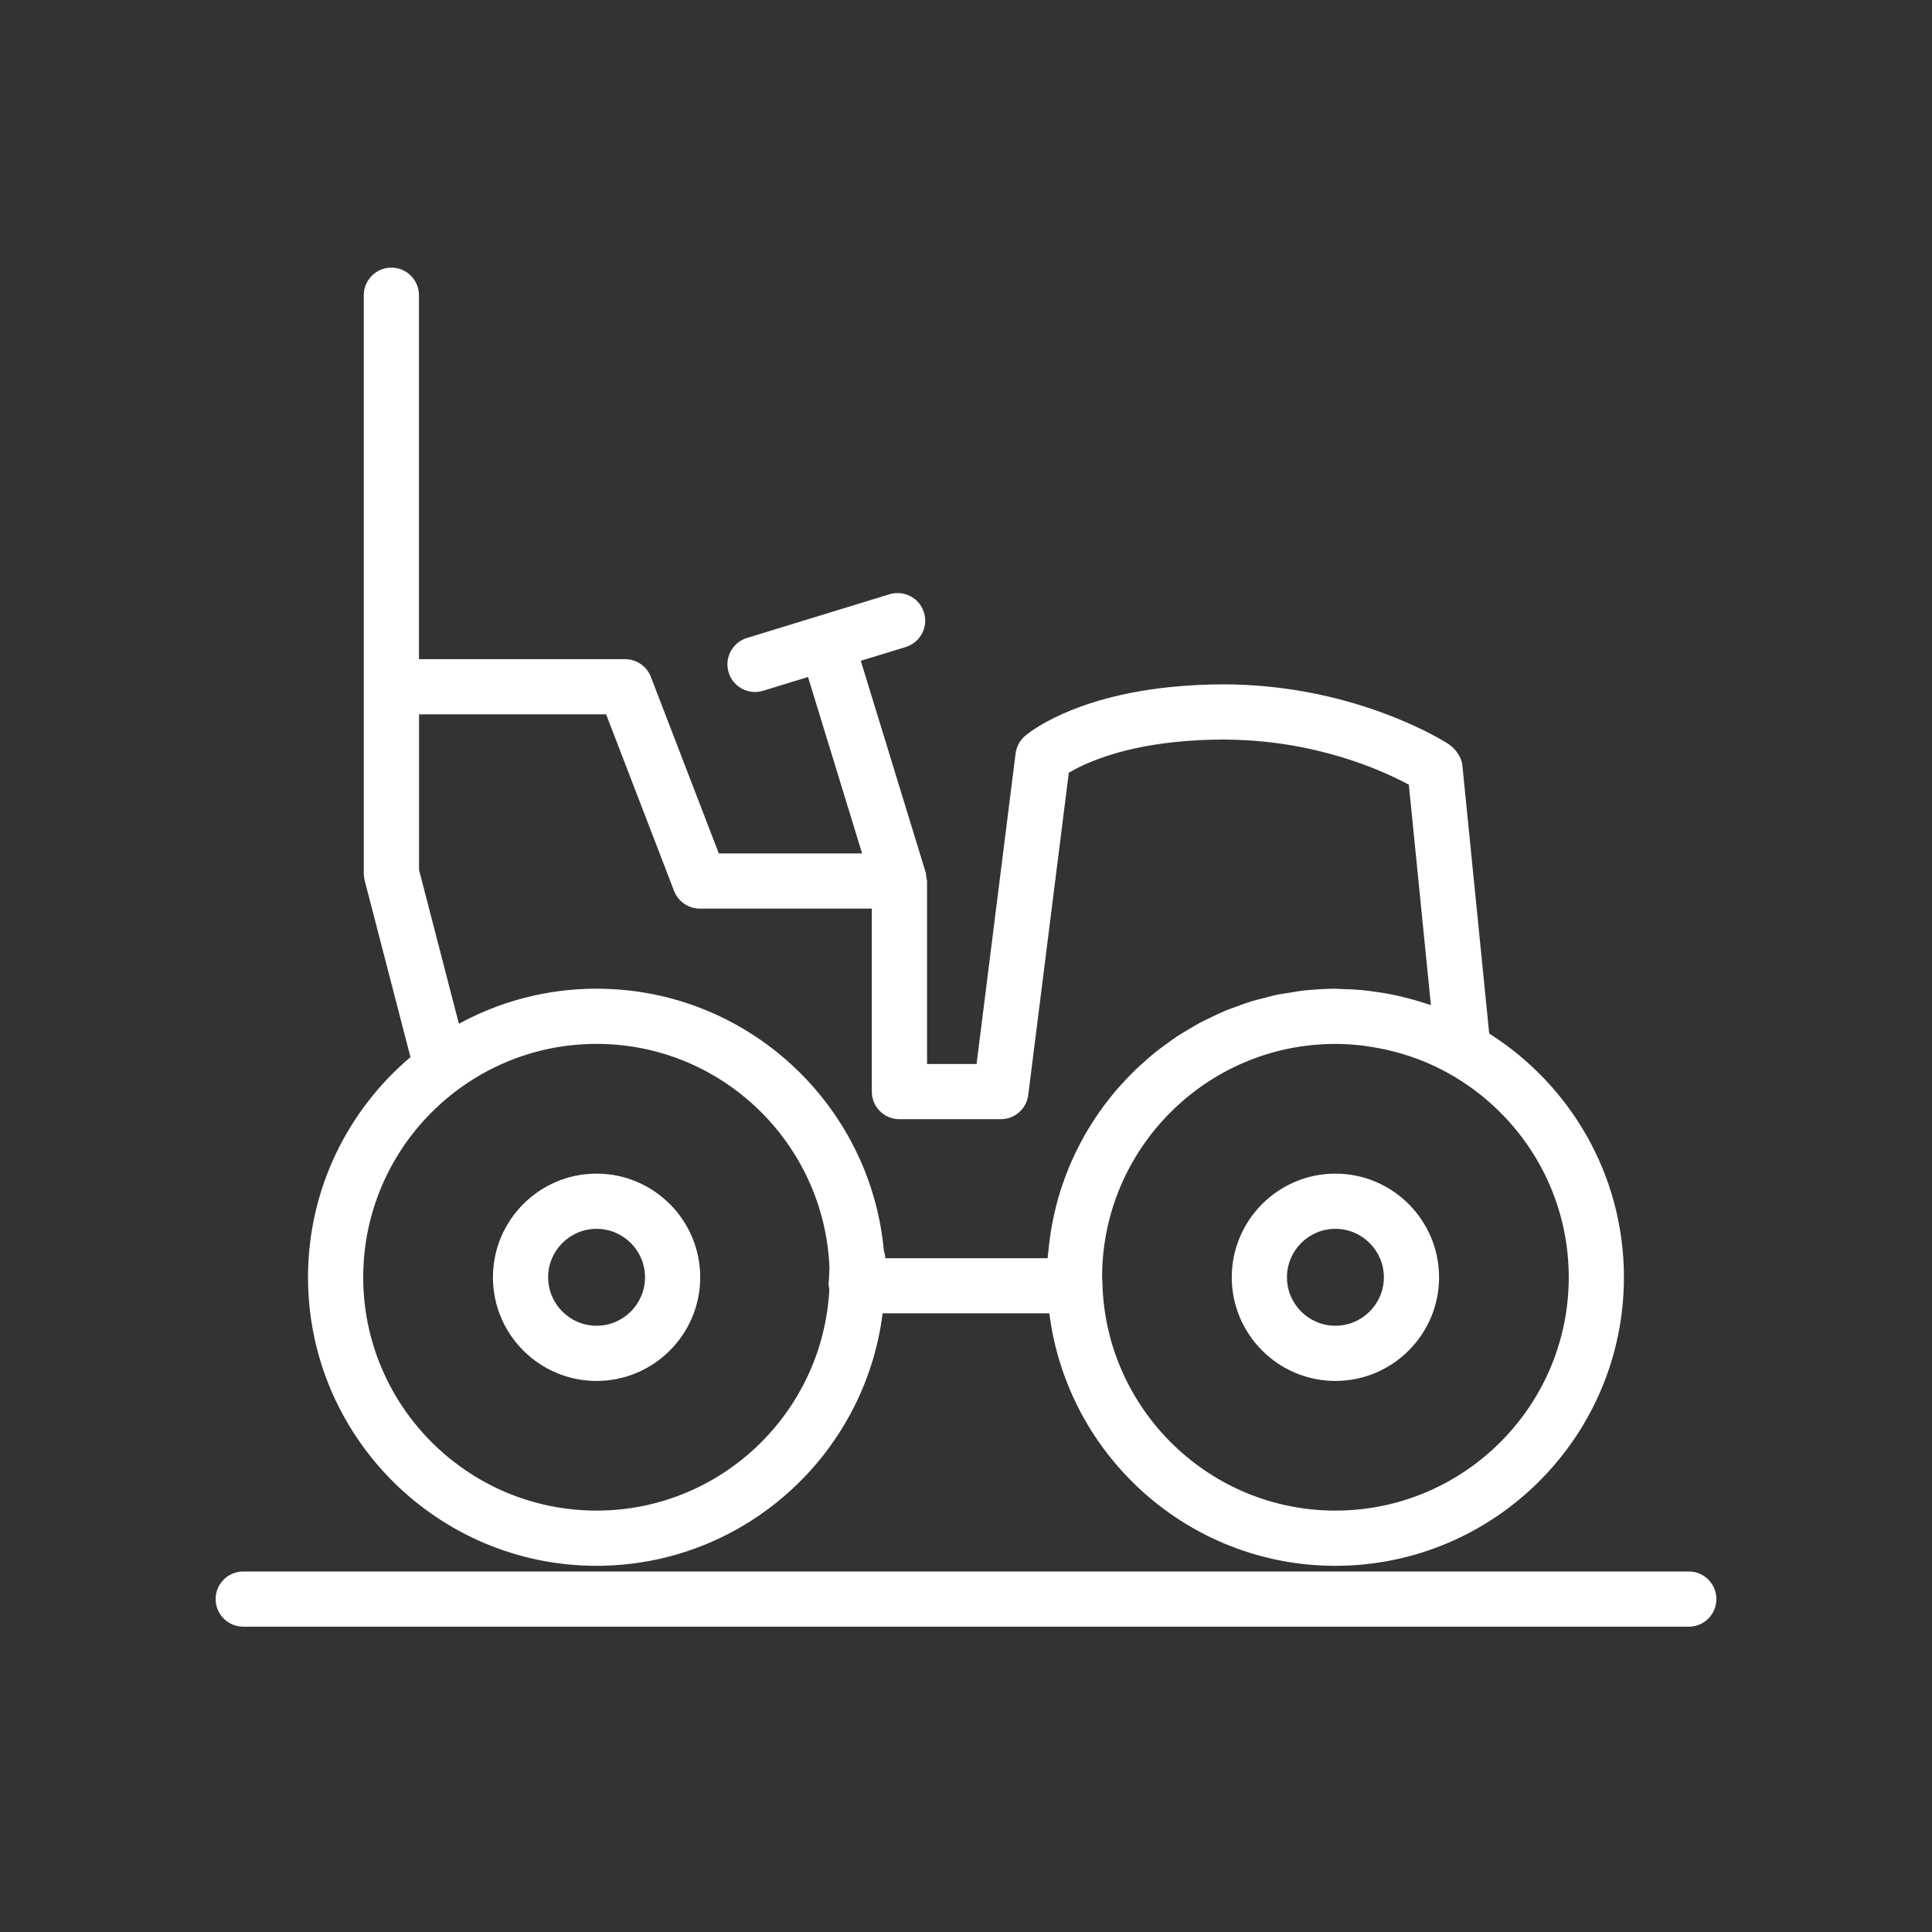 <?xml version="1.0" encoding="utf-8"?>
<!-- Generator: Adobe Illustrator 14.0.0, SVG Export Plug-In . SVG Version: 6.00 Build 43363)  -->
<!DOCTYPE svg PUBLIC "-//W3C//DTD SVG 1.1//EN" "http://www.w3.org/Graphics/SVG/1.1/DTD/svg11.dtd">
<svg version="1.1" id="Warstwa_1" xmlns="http://www.w3.org/2000/svg" xmlns:xlink="http://www.w3.org/1999/xlink" x="0px" y="0px"
	 width="70px" height="70px" viewBox="0 0 70 70" enable-background="new 0 0 70 70" xml:space="preserve">
<rect x="0" y="0" width="70" height="70" fill="#333333" stroke="none"/>
<g>
	<g>
		<path fill="#FFFFFF" d="M48.384,42.523c-2.07,0-3.755,1.685-3.755,3.756c0,2.07,1.685,3.755,3.755,3.755
			c2.071,0,3.756-1.685,3.756-3.755C52.139,44.208,50.455,42.523,48.384,42.523z M48.384,48.034c-0.968,0-1.755-0.787-1.755-1.755
			s0.787-1.756,1.755-1.756s1.756,0.788,1.756,1.756S49.351,48.034,48.384,48.034z M61.188,56.938H8.813c-0.552,0-1,0.447-1,1
			s0.448,1,1,1h52.375c0.553,0,1-0.447,1-1S61.741,56.938,61.188,56.938z M11.16,46.277c0,5.765,4.69,10.455,10.455,10.455
			c5.322,0,9.718-4,10.364-9.148h6.041c0.646,5.148,5.042,9.148,10.363,9.148c5.765,0,10.455-4.69,10.455-10.455
			c0-3.715-1.953-6.975-4.881-8.83l-0.973-9.719c-0.029-0.296-0.252-0.602-0.499-0.769l-0.175-0.108
			c-0.821-0.482-3.828-2.056-8.006-2.056c-0.615,0-1.235,0.031-1.94,0.102c-3.503,0.367-5.059,1.625-5.225,1.767
			c-0.189,0.162-0.311,0.388-0.342,0.634L35.383,38.55h-1.794v-6.629c0-0.052-0.022-0.097-0.029-0.146
			c-0.008-0.049,0-0.097-0.015-0.146l-2.357-7.687l1.627-0.499c0.528-0.162,0.825-0.721,0.663-1.249
			c-0.162-0.528-0.72-0.823-1.249-0.663l-5.166,1.584c-0.528,0.162-0.825,0.721-0.663,1.249c0.132,0.431,0.528,0.708,0.956,0.708
			c0.097,0,0.196-0.015,0.293-0.044l1.627-0.499l1.96,6.393h-5.192l-2.462-6.398c-0.148-0.386-0.52-0.641-0.933-0.641h-7.469V10.697
			c0-0.552-0.448-1-1-1s-1,0.448-1,1v20.95c0,0.084,0.011,0.169,0.032,0.251l1.66,6.403C12.605,40.221,11.16,43.082,11.16,46.277z
			 M52.502,38.899c2.584,1.448,4.337,4.211,4.337,7.378c0,4.662-3.793,8.455-8.455,8.455c-4.567,0-8.292-3.645-8.44-8.177
			c0-0.004,0.002-0.007,0.002-0.01l-0.015-0.269c0-4.661,3.793-8.453,8.454-8.453c0.342,0,0.682,0.024,1.02,0.066
			c0.062,0.007,0.121,0.019,0.181,0.027c0.282,0.041,0.562,0.095,0.837,0.163c0.062,0.016,0.123,0.03,0.184,0.048
			c0.305,0.083,0.604,0.181,0.898,0.297c0.018,0.008,0.037,0.014,0.055,0.021C51.882,38.577,52.196,38.729,52.502,38.899z
			 M15.179,25.882h6.782l2.462,6.398c0.148,0.386,0.52,0.641,0.933,0.641h6.231v6.629c0,0.553,0.448,1,1,1h3.676
			c0.504,0,0.93-0.375,0.992-0.875l1.47-11.678c0.52-0.307,1.743-0.891,3.808-1.107c0.012-0.001,0.114-0.012,0.126-0.013
			c0.542-0.054,1.096-0.081,1.646-0.081c3.351,0,5.814,1.134,6.74,1.636l0.799,7.984c-0.04-0.014-0.081-0.023-0.121-0.037
			c-0.179-0.061-0.36-0.114-0.544-0.166c-0.124-0.034-0.248-0.065-0.373-0.096c-0.178-0.043-0.356-0.082-0.538-0.115
			c-0.148-0.027-0.298-0.048-0.446-0.068c-0.163-0.023-0.324-0.048-0.489-0.063c-0.236-0.021-0.473-0.03-0.709-0.036
			c-0.081-0.001-0.159-0.012-0.24-0.012c-0.328,0-0.651,0.02-0.971,0.049c-0.019,0.002-0.036,0.001-0.054,0.003
			c-0.235,0.023-0.464,0.063-0.694,0.102c-0.106,0.019-0.216,0.028-0.322,0.05c-0.208,0.041-0.41,0.098-0.614,0.151
			c-0.122,0.032-0.247,0.059-0.368,0.095c-0.192,0.059-0.379,0.13-0.566,0.199c-0.125,0.046-0.253,0.087-0.376,0.138
			c-0.18,0.074-0.352,0.159-0.525,0.242c-0.126,0.061-0.253,0.116-0.375,0.181c-0.166,0.088-0.326,0.186-0.486,0.282
			c-0.122,0.073-0.246,0.144-0.364,0.222c-0.154,0.101-0.301,0.209-0.448,0.317c-0.117,0.087-0.236,0.171-0.35,0.262
			c-0.141,0.112-0.274,0.231-0.408,0.351c-0.111,0.099-0.224,0.197-0.331,0.301c-0.127,0.122-0.247,0.25-0.368,0.379
			c-0.104,0.111-0.207,0.222-0.307,0.338c-0.113,0.131-0.221,0.268-0.326,0.404c-0.096,0.123-0.189,0.246-0.279,0.373
			c-0.1,0.141-0.193,0.283-0.286,0.429c-0.084,0.134-0.167,0.268-0.246,0.405c-0.085,0.147-0.165,0.298-0.242,0.45
			c-0.073,0.143-0.144,0.288-0.21,0.435c-0.07,0.154-0.137,0.311-0.199,0.469c-0.061,0.152-0.116,0.307-0.17,0.463
			c-0.055,0.16-0.106,0.321-0.153,0.484c-0.046,0.161-0.087,0.323-0.125,0.487c-0.039,0.165-0.076,0.331-0.107,0.499
			c-0.03,0.168-0.055,0.339-0.078,0.51c-0.022,0.17-0.044,0.339-0.059,0.511c-0.005,0.062-0.017,0.121-0.021,0.183h-5.881V45.57
			c0-0.089-0.029-0.168-0.05-0.25c-0.485-5.317-4.964-9.498-10.407-9.498c-1.807,0-3.507,0.461-4.991,1.271l-1.444-5.573V25.882z
			 M21.615,37.822c4.544,0,8.252,3.605,8.438,8.105c-0.009,0.185-0.012,0.372-0.031,0.555c-0.008,0.082,0.014,0.16,0.026,0.24
			c-0.233,4.454-3.921,8.01-8.433,8.01c-4.662,0-8.455-3.793-8.455-8.455S16.953,37.822,21.615,37.822z M21.615,50.034
			c2.07,0,3.755-1.685,3.755-3.755c0-2.071-1.685-3.756-3.755-3.756s-3.755,1.685-3.755,3.756
			C17.86,48.35,19.545,50.034,21.615,50.034z M21.615,44.523c0.968,0,1.755,0.788,1.755,1.756s-0.787,1.755-1.755,1.755
			s-1.755-0.787-1.755-1.755S20.647,44.523,21.615,44.523z"/>
	</g>
</g>
</svg>
